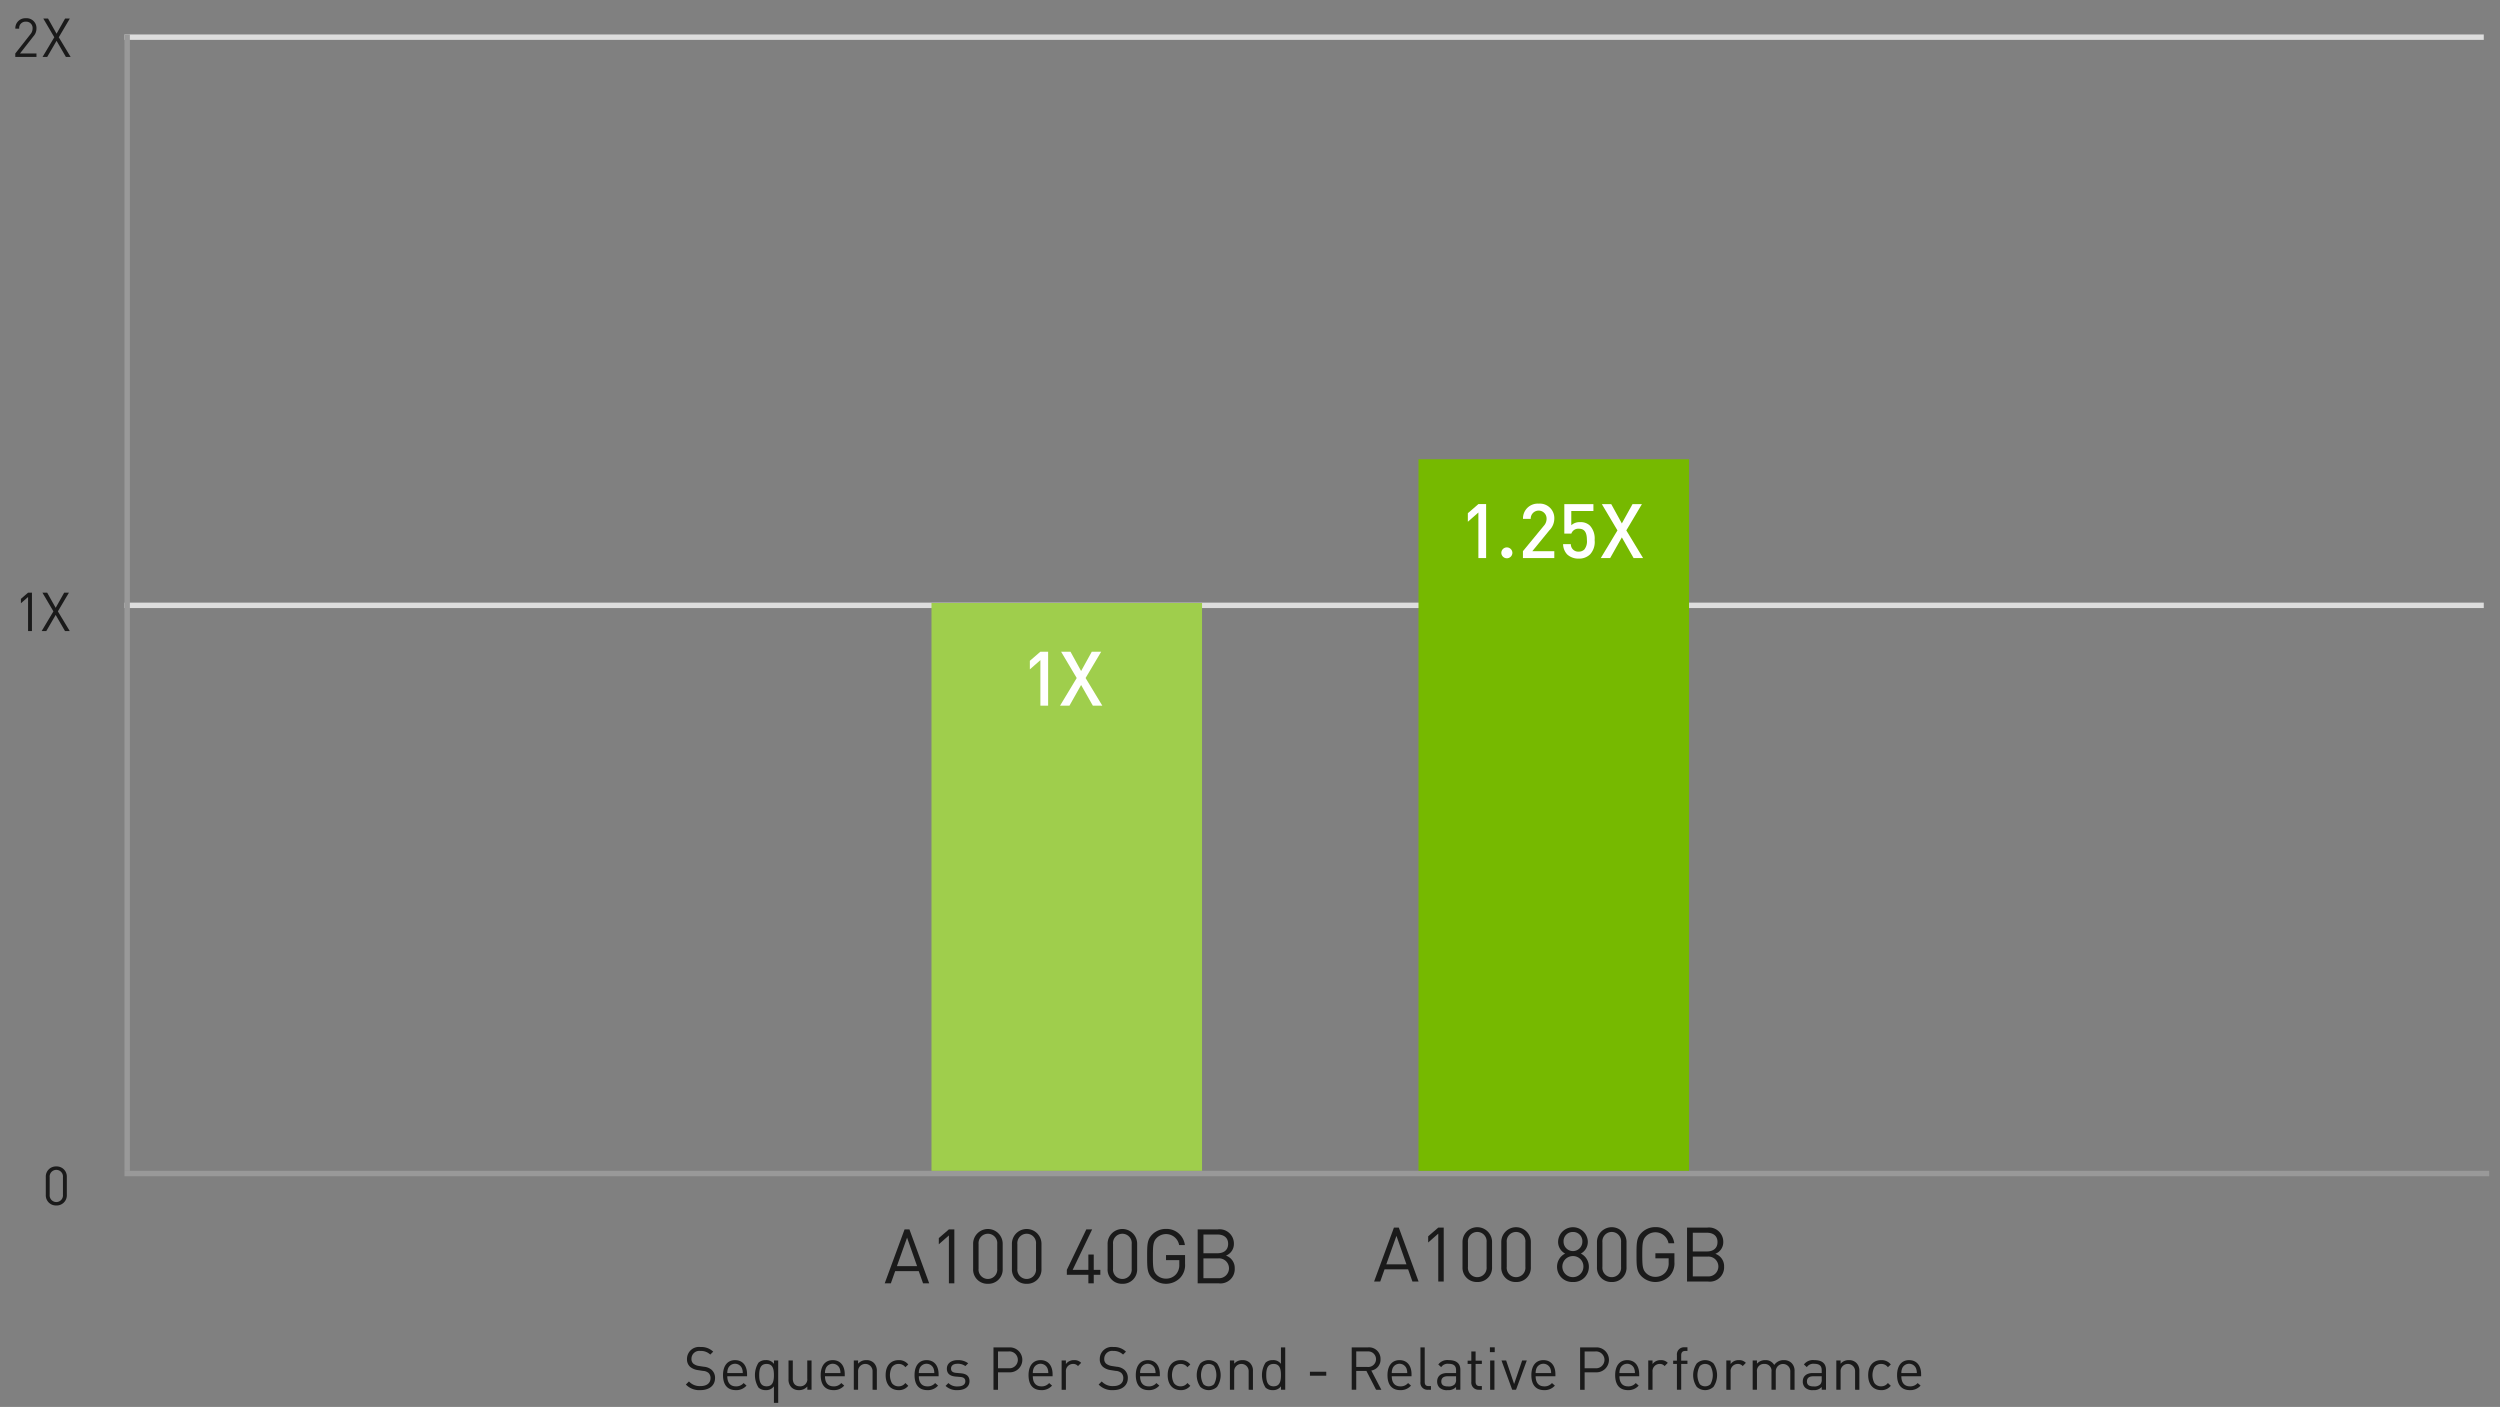 <svg id="Layer_1" data-name="Layer 1" xmlns="http://www.w3.org/2000/svg" width="462" height="260" viewBox="0 0 462 260"><rect x="0" y="0" width="462" height="260" fill="#808080" stroke="none"/><defs><style>.cls-1{fill:#1a1a1a;}.cls-2,.cls-3{fill:none;}.cls-2{stroke:#999;stroke-linecap:square;}.cls-3{stroke:#ddd;stroke-miterlimit:10;}.cls-4{fill:#9fce4c;}.cls-5{fill:#fff;}.cls-6{fill:#76b900;}</style></defs><path class="cls-1" d="M261.019,236.83l-.799-2.255h-4.355l-.799,2.255h-1.135l3.67-9.974h.896l3.656,9.974Zm-2.955-8.446-1.878,5.267h3.727Z"/><path class="cls-1" d="M265.791,236.83v-8.853l-1.863,1.639V228.468l1.863-1.611h1.008v9.974Z"/><path class="cls-1" d="M273.001,236.914a2.629,2.629,0,0,1-2.731-2.745v-4.65a2.731,2.731,0,1,1,5.463,0v4.65A2.629,2.629,0,0,1,273.001,236.914Zm1.723-7.34a1.732,1.732,0,1,0-3.446,0v4.538a1.732,1.732,0,1,0,3.446,0Z"/><path class="cls-1" d="M280.169,236.914a2.629,2.629,0,0,1-2.731-2.745v-4.65a2.731,2.731,0,1,1,5.463,0v4.65A2.629,2.629,0,0,1,280.169,236.914Zm1.723-7.34a1.732,1.732,0,1,0-3.446,0v4.538a1.732,1.732,0,1,0,3.446,0Z"/><path class="cls-1" d="M290.683,236.914a2.797,2.797,0,0,1-2.941-2.829,2.715,2.715,0,0,1,1.498-2.424,2.437,2.437,0,0,1-1.303-2.213,2.747,2.747,0,0,1,5.491,0,2.424,2.424,0,0,1-1.289,2.213,2.703,2.703,0,0,1,1.485,2.424A2.798,2.798,0,0,1,290.683,236.914Zm0-4.79a1.947,1.947,0,1,0,1.933,1.946A1.905,1.905,0,0,0,290.683,232.124Zm0-4.455a1.7,1.7,0,0,0-1.737,1.793,1.737,1.737,0,1,0,3.474,0A1.7,1.7,0,0,0,290.683,227.669Z"/><path class="cls-1" d="M297.85,236.914a2.629,2.629,0,0,1-2.731-2.745v-4.65a2.731,2.731,0,1,1,5.463,0v4.65A2.629,2.629,0,0,1,297.85,236.914Zm1.723-7.34a1.732,1.732,0,1,0-3.446,0v4.538a1.732,1.732,0,1,0,3.446,0Z"/><path class="cls-1" d="M308.575,235.766a3.656,3.656,0,0,1-5.211.112c-.938-.938-.938-1.919-.938-4.034s0-3.096.938-4.034a3.531,3.531,0,0,1,2.55-1.037,3.398,3.398,0,0,1,3.487,2.983h-1.064a2.453,2.453,0,0,0-4.146-1.316c-.63.645-.7,1.316-.7,3.404,0,2.087.07,2.773.7,3.417a2.4,2.4,0,0,0,1.724.701,2.432,2.432,0,0,0,1.891-.854,2.615,2.615,0,0,0,.561-1.808v-.756h-2.451v-.938h3.516v1.583A3.446,3.446,0,0,1,308.575,235.766Z"/><path class="cls-1" d="M315.645,236.83h-3.881v-9.974h3.755a2.634,2.634,0,0,1,2.941,2.662,2.286,2.286,0,0,1-1.471,2.185,2.414,2.414,0,0,1,1.625,2.367A2.643,2.643,0,0,1,315.645,236.83Zm-.211-9.021H312.829v3.46h2.604c1.107,0,1.962-.547,1.962-1.737S316.541,227.81,315.434,227.81Zm.112,4.412h-2.717v3.656h2.717a1.836,1.836,0,1,0,0-3.656Z"/><path class="cls-1" d="M170.583,237.161l-.799-2.255h-4.355l-.799,2.255h-1.135l3.67-9.974h.896l3.656,9.974Zm-2.955-8.446-1.878,5.267h3.727Z"/><path class="cls-1" d="M175.355,237.161v-8.853l-1.863,1.639v-1.148l1.863-1.611h1.008v9.974Z"/><path class="cls-1" d="M182.565,237.245a2.629,2.629,0,0,1-2.731-2.745v-4.65a2.731,2.731,0,1,1,5.463,0v4.65A2.629,2.629,0,0,1,182.565,237.245Zm1.723-7.34a1.732,1.732,0,1,0-3.446,0v4.538a1.732,1.732,0,1,0,3.446,0Z"/><path class="cls-1" d="M189.733,237.245a2.629,2.629,0,0,1-2.731-2.745v-4.65a2.731,2.731,0,1,1,5.463,0v4.65A2.629,2.629,0,0,1,189.733,237.245Zm1.723-7.34a1.732,1.732,0,1,0-3.446,0v4.538a1.732,1.732,0,1,0,3.446,0Z"/><path class="cls-1" d="M202.124,235.578v1.583h-.995v-1.583h-3.978v-.91l3.6-7.48h1.079l-3.601,7.48h2.899v-2.83h.995v2.83h1.219v.91Z"/><path class="cls-1" d="M207.414,237.245a2.629,2.629,0,0,1-2.731-2.745v-4.65a2.731,2.731,0,1,1,5.463,0v4.65A2.629,2.629,0,0,1,207.414,237.245Zm1.723-7.34a1.732,1.732,0,1,0-3.446,0v4.538a1.732,1.732,0,1,0,3.446,0Z"/><path class="cls-1" d="M218.14,236.097a3.656,3.656,0,0,1-5.211.112c-.938-.938-.938-1.919-.938-4.034s0-3.096.938-4.034a3.531,3.531,0,0,1,2.55-1.037,3.398,3.398,0,0,1,3.487,2.983h-1.064a2.453,2.453,0,0,0-4.146-1.316c-.63.645-.7,1.316-.7,3.404,0,2.087.07,2.773.7,3.417a2.4,2.4,0,0,0,1.724.701,2.432,2.432,0,0,0,1.891-.854,2.615,2.615,0,0,0,.561-1.808v-.756h-2.451v-.938h3.516v1.583A3.446,3.446,0,0,1,218.14,236.097Z"/><path class="cls-1" d="M225.209,237.161h-3.881v-9.974H225.083a2.634,2.634,0,0,1,2.941,2.662,2.286,2.286,0,0,1-1.471,2.185,2.414,2.414,0,0,1,1.625,2.367A2.643,2.643,0,0,1,225.209,237.161Zm-.211-9.021h-2.604v3.46h2.604c1.107,0,1.962-.547,1.962-1.737S226.105,228.141,224.998,228.141Zm.112,4.412h-2.717v3.656h2.717a1.836,1.836,0,1,0,0-3.656Z"/><path class="cls-1" d="M10.406,222.771a1.87,1.87,0,0,1-1.943-1.953v-3.308a1.87,1.87,0,0,1,1.943-1.953,1.87,1.87,0,0,1,1.943,1.953v3.308A1.87,1.87,0,0,1,10.406,222.771Zm1.226-5.221a1.232,1.232,0,1,0-2.451,0v3.229a1.232,1.232,0,1,0,2.451,0Z"/><path class="cls-1" d="M5.187,116.618v-6.297l-1.325,1.165v-.816l1.325-1.146H5.904v7.095Z"/><path class="cls-1" d="M12.013,116.618l-1.724-2.979-1.733,2.979H7.698l2.172-3.637-2.032-3.458h.877l1.574,2.8,1.574-2.8h.877l-2.043,3.458,2.192,3.637Z"/><path class="cls-1" d="M2.823,10.524v-.638L5.623,6.328a1.622,1.622,0,0,0,.398-1.046,1.167,1.167,0,0,0-1.235-1.275A1.158,1.158,0,0,0,3.551,5.292H2.833A1.844,1.844,0,0,1,4.786,3.369,1.82,1.82,0,0,1,6.739,5.283,2.121,2.121,0,0,1,6.171,6.717L3.689,9.886H6.739v.638Z"/><path class="cls-1" d="M12.177,10.524l-1.724-2.979-1.733,2.979H7.862l2.172-3.637L8.002,3.429h.877l1.574,2.8L12.027,3.429h.877l-2.043,3.458,2.192,3.637Z"/><path class="cls-1" d="M129.432,256.896a3.419,3.419,0,0,1-2.685-1.034l.572-.572a2.694,2.694,0,0,0,2.135.858c1.144,0,1.848-.539,1.848-1.453a1.261,1.261,0,0,0-.374-.979,1.69,1.69,0,0,0-1.023-.374l-.913-.144a2.841,2.841,0,0,1-1.44-.594,1.851,1.851,0,0,1-.595-1.463,2.216,2.216,0,0,1,2.509-2.212,3.143,3.143,0,0,1,2.332.858l-.539.539a2.467,2.467,0,0,0-1.826-.671,1.447,1.447,0,0,0-1.65,1.452,1.131,1.131,0,0,0,.353.902,2.251,2.251,0,0,0,1.056.429l.858.132a2.528,2.528,0,0,1,1.43.55,1.96,1.96,0,0,1,.66,1.552C132.138,256.048,131.06,256.896,129.432,256.896Z"/><path class="cls-1" d="M134.404,254.332c0,1.188.561,1.87,1.595,1.87a1.78,1.78,0,0,0,1.42-.616l.539.473a2.479,2.479,0,0,1-1.98.837c-1.431,0-2.365-.858-2.365-2.772,0-1.75.847-2.772,2.222-2.772,1.397,0,2.223,1.012,2.223,2.618v.363Zm2.695-1.496a1.39,1.39,0,0,0-2.53,0,2.264,2.264,0,0,0-.165.901h2.86A2.282,2.282,0,0,0,137.1,252.836Z"/><path class="cls-1" d="M143.021,259.249v-3.058a1.753,1.753,0,0,1-1.529.704,1.886,1.886,0,0,1-1.32-.474,4.334,4.334,0,0,1,0-4.599,1.886,1.886,0,0,1,1.32-.473,1.743,1.743,0,0,1,1.54.704v-.639h.781v7.833ZM141.668,252.055c-1.177,0-1.364,1.012-1.364,2.068,0,1.056.188,2.068,1.364,2.068s1.354-1.013,1.354-2.068C143.021,253.067,142.845,252.055,141.668,252.055Z"/><path class="cls-1" d="M149.194,256.829V256.224a1.985,1.985,0,0,1-1.529.672,1.925,1.925,0,0,1-1.397-.507,2.018,2.018,0,0,1-.55-1.518v-3.455h.792v3.334c0,.957.506,1.441,1.32,1.441a1.281,1.281,0,0,0,1.353-1.441v-3.334h.792v5.413Z"/><path class="cls-1" d="M152.457,254.332c0,1.188.561,1.87,1.595,1.87a1.78,1.78,0,0,0,1.42-.616l.539.473a2.479,2.479,0,0,1-1.98.837c-1.431,0-2.365-.858-2.365-2.772,0-1.75.847-2.772,2.222-2.772,1.397,0,2.223,1.012,2.223,2.618v.363Zm2.695-1.496a1.39,1.39,0,0,0-2.53,0,2.265,2.265,0,0,0-.165.901h2.86A2.282,2.282,0,0,0,155.152,252.836Z"/><path class="cls-1" d="M161.248,256.829v-3.333a1.341,1.341,0,1,0-2.674,0v3.333h-.792v-5.413h.792v.595a1.95,1.95,0,0,1,1.519-.66,1.896,1.896,0,0,1,1.386.506,2,2,0,0,1,.562,1.507v3.466Z"/><path class="cls-1" d="M166.066,256.896c-1.364,0-2.398-.925-2.398-2.772,0-1.849,1.034-2.772,2.398-2.772a2.145,2.145,0,0,1,1.782.803l-.539.506a1.486,1.486,0,0,0-1.243-.604,1.467,1.467,0,0,0-1.255.616,3.175,3.175,0,0,0,0,2.904,1.467,1.467,0,0,0,1.255.616,1.498,1.498,0,0,0,1.243-.616l.539.517A2.143,2.143,0,0,1,166.066,256.896Z"/><path class="cls-1" d="M169.799,254.332c0,1.188.561,1.87,1.595,1.87a1.78,1.78,0,0,0,1.42-.616l.539.473a2.479,2.479,0,0,1-1.98.837c-1.431,0-2.365-.858-2.365-2.772,0-1.75.847-2.772,2.222-2.772,1.397,0,2.223,1.012,2.223,2.618v.363Zm2.695-1.496a1.39,1.39,0,0,0-2.53,0,2.264,2.264,0,0,0-.165.901h2.86A2.282,2.282,0,0,0,172.494,252.836Z"/><path class="cls-1" d="M176.962,256.896a2.984,2.984,0,0,1-2.223-.781l.528-.528a2.216,2.216,0,0,0,1.684.627c.891,0,1.441-.319,1.441-.957,0-.473-.275-.737-.902-.792l-.892-.077c-1.056-.088-1.617-.562-1.617-1.452,0-.99.836-1.584,1.991-1.584a3.057,3.057,0,0,1,1.947.583l-.517.517a2.31,2.31,0,0,0-1.441-.429c-.792,0-1.21.341-1.21.891,0,.463.264.737.946.793l.869.076c.946.089,1.595.451,1.595,1.464C179.162,256.29,178.271,256.896,176.962,256.896Z"/><path class="cls-1" d="M186.511,253.606h-2.079v3.224h-.837v-7.833h2.916a2.307,2.307,0,1,1,0,4.609Zm-.077-3.861h-2.002v3.113h2.002a1.56,1.56,0,1,0,0-3.113Z"/><path class="cls-1" d="M190.865,254.332c0,1.188.561,1.87,1.595,1.87a1.78,1.78,0,0,0,1.42-.616l.539.473a2.479,2.479,0,0,1-1.98.837c-1.431,0-2.365-.858-2.365-2.772,0-1.75.847-2.772,2.222-2.772,1.397,0,2.223,1.012,2.223,2.618v.363Zm2.695-1.496a1.39,1.39,0,0,0-2.53,0,2.265,2.265,0,0,0-.165.901h2.86A2.282,2.282,0,0,0,193.561,252.836Z"/><path class="cls-1" d="M199.213,252.451a1.133,1.133,0,0,0-.936-.396,1.322,1.322,0,0,0-1.298,1.452v3.322h-.792v-5.413h.792v.66a1.818,1.818,0,0,1,1.519-.726,1.668,1.668,0,0,1,1.298.506Z"/><path class="cls-1" d="M205.714,256.896a3.419,3.419,0,0,1-2.685-1.034l.572-.572a2.693,2.693,0,0,0,2.134.858c1.145,0,1.849-.539,1.849-1.453a1.261,1.261,0,0,0-.374-.979,1.69,1.69,0,0,0-1.023-.374l-.913-.144a2.841,2.841,0,0,1-1.44-.594,1.85,1.85,0,0,1-.595-1.463,2.216,2.216,0,0,1,2.509-2.212,3.143,3.143,0,0,1,2.332.858l-.539.539a2.467,2.467,0,0,0-1.826-.671,1.447,1.447,0,0,0-1.65,1.452,1.131,1.131,0,0,0,.353.902,2.251,2.251,0,0,0,1.056.429l.858.132a2.528,2.528,0,0,1,1.43.55,1.96,1.96,0,0,1,.66,1.552C208.42,256.048,207.342,256.896,205.714,256.896Z"/><path class="cls-1" d="M210.687,254.332c0,1.188.561,1.87,1.595,1.87a1.78,1.78,0,0,0,1.42-.616l.539.473a2.479,2.479,0,0,1-1.98.837c-1.431,0-2.365-.858-2.365-2.772,0-1.75.847-2.772,2.222-2.772,1.397,0,2.223,1.012,2.223,2.618v.363Zm2.695-1.496a1.39,1.39,0,0,0-2.53,0,2.265,2.265,0,0,0-.165.901h2.86A2.282,2.282,0,0,0,213.382,252.836Z"/><path class="cls-1" d="M218.187,256.896c-1.364,0-2.398-.925-2.398-2.772,0-1.849,1.034-2.772,2.398-2.772a2.145,2.145,0,0,1,1.782.803l-.539.506a1.486,1.486,0,0,0-1.243-.604,1.467,1.467,0,0,0-1.255.616,3.175,3.175,0,0,0,0,2.904,1.467,1.467,0,0,0,1.255.616,1.498,1.498,0,0,0,1.243-.616l.539.517A2.143,2.143,0,0,1,218.187,256.896Z"/><path class="cls-1" d="M224.918,256.28a2.261,2.261,0,0,1-3.103,0,3.852,3.852,0,0,1,0-4.312,2.261,2.261,0,0,1,3.103,0,3.852,3.852,0,0,1,0,4.312Zm-.562-3.829a1.387,1.387,0,0,0-.99-.396,1.361,1.361,0,0,0-.979.396,3.395,3.395,0,0,0,0,3.345,1.361,1.361,0,0,0,.979.396,1.387,1.387,0,0,0,.99-.396,3.469,3.469,0,0,0,0-3.345Z"/><path class="cls-1" d="M230.752,256.829v-3.333a1.341,1.341,0,1,0-2.674,0v3.333h-.792v-5.413h.792v.595a1.95,1.95,0,0,1,1.519-.66,1.896,1.896,0,0,1,1.386.506,2,2,0,0,1,.562,1.507v3.466Z"/><path class="cls-1" d="M236.73,256.829V256.18a1.754,1.754,0,0,1-1.54.716,1.886,1.886,0,0,1-1.32-.474,4.334,4.334,0,0,1,0-4.599,1.886,1.886,0,0,1,1.32-.473,1.742,1.742,0,0,1,1.529.692v-3.047h.792v7.833Zm-1.364-4.774c-1.177,0-1.364,1.012-1.364,2.068,0,1.056.188,2.068,1.364,2.068s1.354-1.013,1.354-2.068C236.72,253.067,236.543,252.055,235.366,252.055Z"/><path class="cls-1" d="M242.075,254.233v-.736h3.015v.736Z"/><path class="cls-1" d="M254.297,256.829l-1.782-3.477h-1.881v3.477h-.837v-7.833h3.004a2.119,2.119,0,0,1,2.321,2.178,2.032,2.032,0,0,1-1.705,2.102l1.859,3.554Zm-1.573-7.085h-2.09v2.871h2.09a1.441,1.441,0,1,0,0-2.871Z"/><path class="cls-1" d="M257.198,254.332c0,1.188.561,1.87,1.595,1.87a1.78,1.78,0,0,0,1.42-.616l.539.473a2.479,2.479,0,0,1-1.98.837c-1.431,0-2.365-.858-2.365-2.772,0-1.75.847-2.772,2.222-2.772,1.397,0,2.223,1.012,2.223,2.618v.363Zm2.695-1.496a1.39,1.39,0,0,0-2.53,0,2.265,2.265,0,0,0-.165.901h2.86A2.282,2.282,0,0,0,259.894,252.836Z"/><path class="cls-1" d="M263.872,256.829a1.29,1.29,0,0,1-1.376-1.441v-6.392h.792v6.358c0,.528.177.793.727.793h.429v.682Z"/><path class="cls-1" d="M269.081,256.829v-.517a1.903,1.903,0,0,1-1.562.583,1.931,1.931,0,0,1-1.529-.495,1.563,1.563,0,0,1-.406-1.101c0-.946.659-1.562,1.87-1.562h1.628v-.517c0-.792-.396-1.188-1.386-1.188a1.42,1.42,0,0,0-1.364.616l-.539-.495a2.097,2.097,0,0,1,1.914-.803c1.452,0,2.167.627,2.167,1.804v3.675Zm0-2.497H267.562c-.813,0-1.21.33-1.21.957s.385.924,1.243.924a1.581,1.581,0,0,0,1.21-.363,1.246,1.246,0,0,0,.275-.935Z"/><path class="cls-1" d="M273.286,256.829a1.328,1.328,0,0,1-1.387-1.452V252.055h-.682v-.605h.682v-1.694h.792v1.694h1.155v.605h-1.155v3.3c0,.495.231.793.737.793h.418v.682Z"/><path class="cls-1" d="M275.336,249.876v-.891h.891v.891Zm.044,6.953v-5.413h.792v5.413Z"/><path class="cls-1" d="M280.16,256.829h-.704l-1.98-5.413h.858l1.474,4.346,1.485-4.346h.858Z"/><path class="cls-1" d="M283.787,254.332c0,1.188.561,1.87,1.595,1.87a1.78,1.78,0,0,0,1.42-.616l.539.473a2.479,2.479,0,0,1-1.98.837c-1.431,0-2.365-.858-2.365-2.772,0-1.75.847-2.772,2.222-2.772,1.397,0,2.223,1.012,2.223,2.618v.363Zm2.695-1.496a1.39,1.39,0,0,0-2.53,0,2.264,2.264,0,0,0-.165.901h2.86A2.282,2.282,0,0,0,286.482,252.836Z"/><path class="cls-1" d="M294.92,253.606h-2.079v3.224h-.837v-7.833h2.916a2.307,2.307,0,1,1,0,4.609Zm-.077-3.861h-2.002v3.113h2.002a1.56,1.56,0,1,0,0-3.113Z"/><path class="cls-1" d="M299.273,254.332c0,1.188.561,1.87,1.595,1.87a1.78,1.78,0,0,0,1.42-.616l.539.473a2.479,2.479,0,0,1-1.98.837c-1.431,0-2.365-.858-2.365-2.772,0-1.75.847-2.772,2.222-2.772,1.397,0,2.223,1.012,2.223,2.618v.363Zm2.695-1.496a1.39,1.39,0,0,0-2.53,0,2.264,2.264,0,0,0-.165.901h2.86A2.282,2.282,0,0,0,301.969,252.836Z"/><path class="cls-1" d="M307.622,252.451a1.133,1.133,0,0,0-.936-.396,1.322,1.322,0,0,0-1.298,1.452v3.322h-.792v-5.413h.792v.66a1.818,1.818,0,0,1,1.519-.726,1.668,1.668,0,0,1,1.298.506Z"/><path class="cls-1" d="M310.686,252.055v4.774h-.792V252.055h-.693v-.605h.693v-1.023a1.319,1.319,0,0,1,1.375-1.452h.572v.683h-.429c-.506,0-.727.297-.727.792v1.001h1.155v.605Z"/><path class="cls-1" d="M316.657,256.28a2.261,2.261,0,0,1-3.103,0,3.852,3.852,0,0,1,0-4.312,2.261,2.261,0,0,1,3.103,0,3.852,3.852,0,0,1,0,4.312Zm-.562-3.829a1.387,1.387,0,0,0-.99-.396,1.361,1.361,0,0,0-.979.396,3.395,3.395,0,0,0,0,3.345,1.361,1.361,0,0,0,.979.396,1.387,1.387,0,0,0,.99-.396,3.469,3.469,0,0,0,0-3.345Z"/><path class="cls-1" d="M322.052,252.451a1.133,1.133,0,0,0-.936-.396,1.322,1.322,0,0,0-1.298,1.452v3.322h-.792v-5.413h.792v.66a1.818,1.818,0,0,1,1.519-.726,1.668,1.668,0,0,1,1.298.506Z"/><path class="cls-1" d="M330.847,256.829v-3.333a1.344,1.344,0,1,0-2.685-.089v3.422h-.792v-3.333a1.26,1.26,0,0,0-1.331-1.441,1.281,1.281,0,0,0-1.354,1.441v3.333h-.792v-5.413h.792v.595a1.972,1.972,0,0,1,1.529-.66,1.785,1.785,0,0,1,1.661.901,2.073,2.073,0,0,1,1.782-.901,1.971,1.971,0,0,1,1.397.506,2.014,2.014,0,0,1,.583,1.507v3.466Z"/><path class="cls-1" d="M336.651,256.829v-.517a1.903,1.903,0,0,1-1.562.583,1.931,1.931,0,0,1-1.529-.495,1.563,1.563,0,0,1-.406-1.101c0-.946.659-1.562,1.87-1.562h1.628v-.517c0-.792-.396-1.188-1.386-1.188a1.42,1.42,0,0,0-1.364.616l-.539-.495a2.097,2.097,0,0,1,1.914-.803c1.452,0,2.167.627,2.167,1.804v3.675Zm0-2.497h-1.519c-.813,0-1.21.33-1.21.957s.385.924,1.243.924a1.581,1.581,0,0,0,1.21-.363,1.246,1.246,0,0,0,.275-.935Z"/><path class="cls-1" d="M342.819,256.829v-3.333a1.341,1.341,0,1,0-2.674,0v3.333h-.792v-5.413h.792v.595a1.95,1.95,0,0,1,1.519-.66,1.896,1.896,0,0,1,1.386.506,2,2,0,0,1,.562,1.507v3.466Z"/><path class="cls-1" d="M347.638,256.896c-1.364,0-2.398-.925-2.398-2.772,0-1.849,1.034-2.772,2.398-2.772a2.145,2.145,0,0,1,1.782.803l-.539.506a1.486,1.486,0,0,0-1.243-.604,1.467,1.467,0,0,0-1.255.616,3.175,3.175,0,0,0,0,2.904,1.467,1.467,0,0,0,1.255.616,1.498,1.498,0,0,0,1.243-.616l.539.517A2.143,2.143,0,0,1,347.638,256.896Z"/><path class="cls-1" d="M351.37,254.332c0,1.188.561,1.87,1.595,1.87a1.78,1.78,0,0,0,1.42-.616l.539.473a2.479,2.479,0,0,1-1.98.837c-1.431,0-2.365-.858-2.365-2.772,0-1.75.847-2.772,2.222-2.772,1.397,0,2.223,1.012,2.223,2.618v.363Zm2.695-1.496a1.39,1.39,0,0,0-2.53,0,2.264,2.264,0,0,0-.165.901h2.86A2.282,2.282,0,0,0,354.065,252.836Z"/><line class="cls-2" x1="23.5" y1="216.868" x2="459.5" y2="216.868"/><line class="cls-3" x1="23" y1="111.868" x2="459" y2="111.868"/><line class="cls-3" x1="23" y1="6.868" x2="459" y2="6.868"/><line class="cls-2" x1="23.5" y1="215.868" x2="23.5" y2="6.868"/><polyline class="cls-4" points="172.139 111.432 172.139 216.368 222.139 216.368 222.139 111.432 172.139 111.432"/><path class="cls-5" d="M192.264,130.41v-8.42l-1.947,1.709v-1.582l1.947-1.682h1.429v9.975Z"/><path class="cls-5" d="M201.96,130.41l-2.171-3.824-2.157,3.824h-1.737l3.082-5.113-2.886-4.861h1.737l1.961,3.572,1.975-3.572H203.501l-2.886,4.861,3.096,5.113Z"/><polyline class="cls-6" points="262.139 84.868 262.139 216.368 312.139 216.368 312.139 84.868 262.139 84.868"/><path class="cls-5" d="M273.205,103.131v-8.418l-1.947,1.709v-1.583l1.947-1.681h1.429v9.973Z"/><path class="cls-5" d="M278.467,103.173a1.028,1.028,0,0,1-1.022-1.022,1.023,1.023,0,0,1,2.045,0A1.028,1.028,0,0,1,278.467,103.173Z"/><path class="cls-5" d="M281.438,103.131v-1.274l3.838-4.664a1.934,1.934,0,0,0,.532-1.331,1.465,1.465,0,1,0-2.928.028h-1.429a2.722,2.722,0,0,1,2.899-2.816,2.677,2.677,0,0,1,2.886,2.802,3.107,3.107,0,0,1-.938,2.157l-3.124,3.824h4.062v1.274Z"/><path class="cls-5" d="M293.848,102.445a2.871,2.871,0,0,1-2.102.785,3.002,3.002,0,0,1-2.129-.771,2.84,2.84,0,0,1-.756-1.905H290.29a1.363,1.363,0,0,0,1.456,1.387,1.436,1.436,0,0,0,1.037-.393,2.409,2.409,0,0,0,.477-1.751c0-1.19-.309-2.087-1.457-2.087a1.348,1.348,0,0,0-1.415.896H289.085V93.159h5.379V94.433H290.374v2.633a2.283,2.283,0,0,1,1.652-.574,2.45,2.45,0,0,1,1.793.645,3.512,3.512,0,0,1,.869,2.661A3.376,3.376,0,0,1,293.848,102.445Z"/><path class="cls-5" d="M301.888,103.131,299.717,99.307l-2.157,3.824h-1.737l3.082-5.112-2.886-4.86h1.737l1.961,3.571,1.975-3.571h1.737L300.543,98.019l3.096,5.112Z"/></svg>